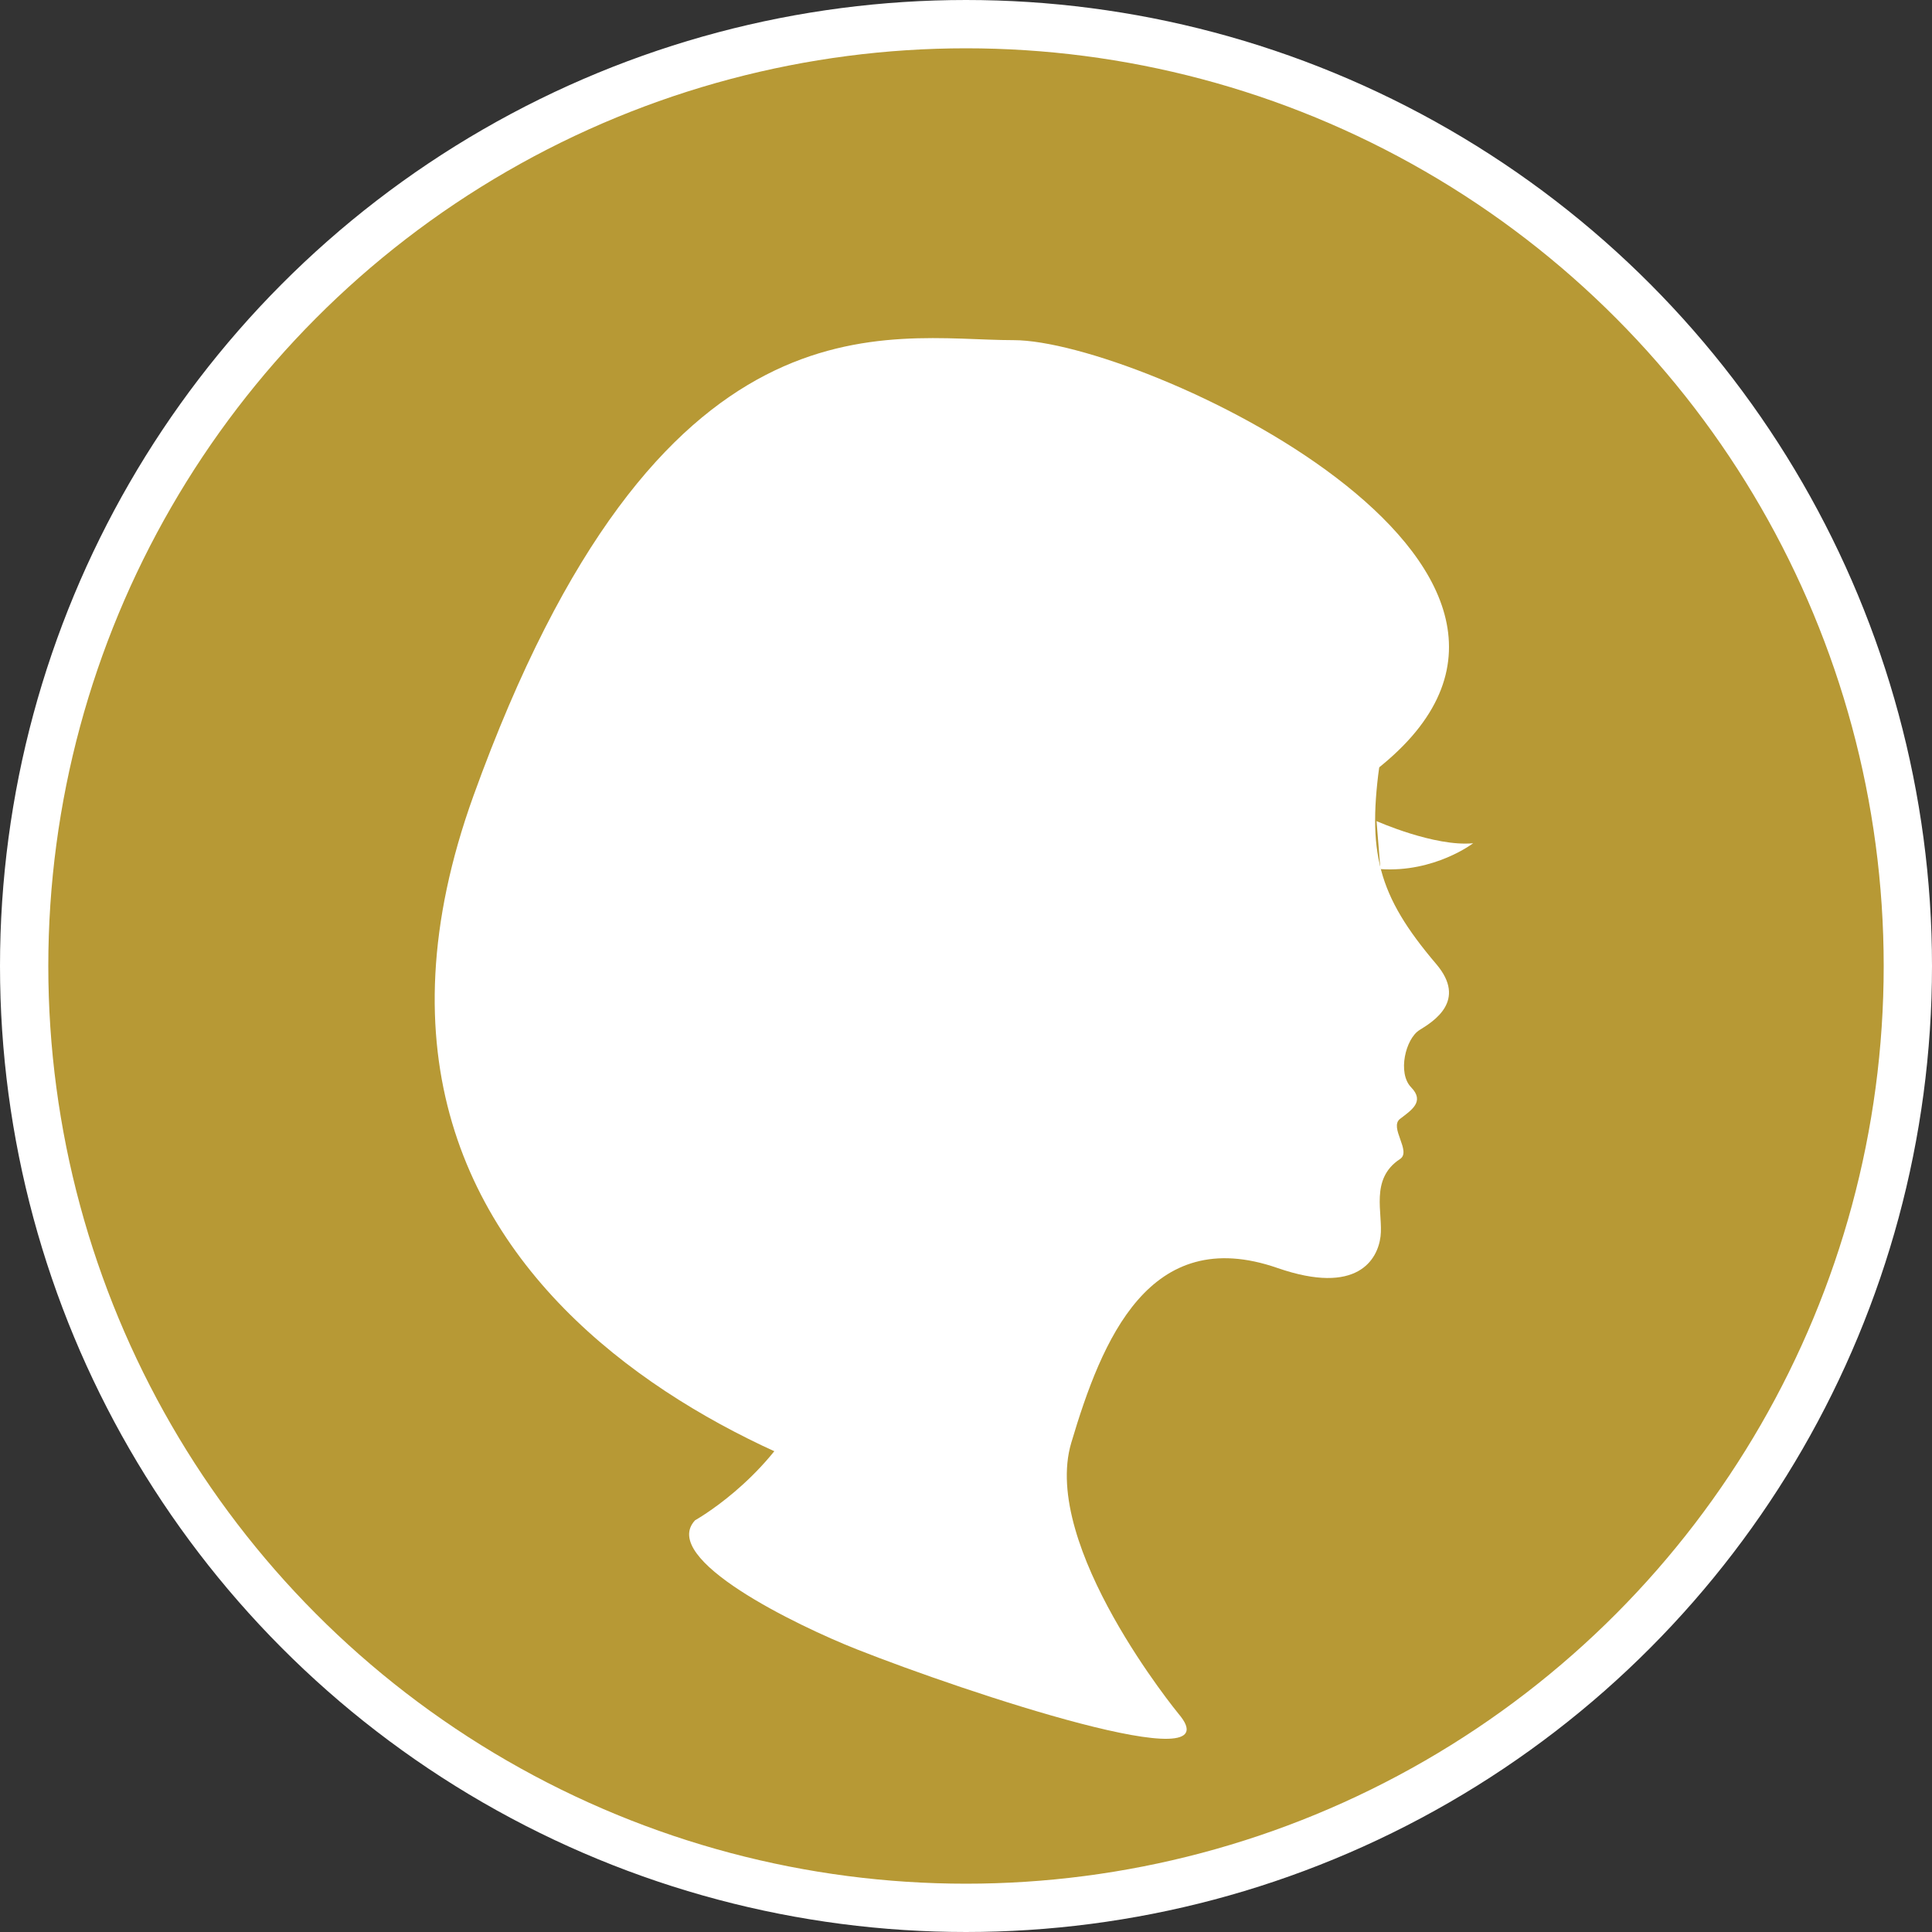 <svg width="80" height="80" viewBox="0 0 80 80" fill="none" xmlns="http://www.w3.org/2000/svg">
<rect x="0" y="0" width="80" height="80" fill="#333333" stroke="none"/>
<circle cx="40" cy="40" r="39" fill="#B79935" stroke="white" stroke-width="2"/>
<path d="M28.782 62.951C28.782 62.951 31.666 61.348 33.224 58.321C35.138 54.6 35.031 51.927 34.666 51.079C32.878 46.924 26.625 41.197 25.263 34.816C23.705 27.515 29.07 16.652 41.358 17.009C53.689 17.366 57.873 26.561 57.165 31.373C56.587 35.291 57.049 37.071 59.472 39.92C60.761 41.436 59.356 42.295 58.78 42.651C58.203 43.007 57.856 44.431 58.433 45.025C59.011 45.619 58.433 45.975 57.972 46.331C57.511 46.687 58.459 47.674 57.972 47.993C56.703 48.824 57.28 50.249 57.165 51.198C57.049 52.148 56.215 53.655 52.895 52.504C47.588 50.664 45.627 55.472 44.358 59.746C43.089 64.019 48.8 70.964 48.8 70.964C51.222 73.813 39.973 70.073 35.474 68.293C33.003 67.315 27.282 64.554 28.782 62.951Z" fill="white"/>
<path d="M57 34C57 34 59.4 35.07 61 34.917C61 34.917 59.4 36.14 57.16 35.987L57 34Z" fill="white"/>
<path d="M33.935 40.989C32.886 43.434 36.382 54.615 41.624 63C33.935 61.952 11.916 54.265 19.605 32.952C27.294 11.639 36.731 14.085 41.973 14.085C47.216 14.085 67.254 23.403 57.235 31.672C47.216 39.94 33.935 40.989 33.935 40.989Z" fill="white"/>
</svg>
